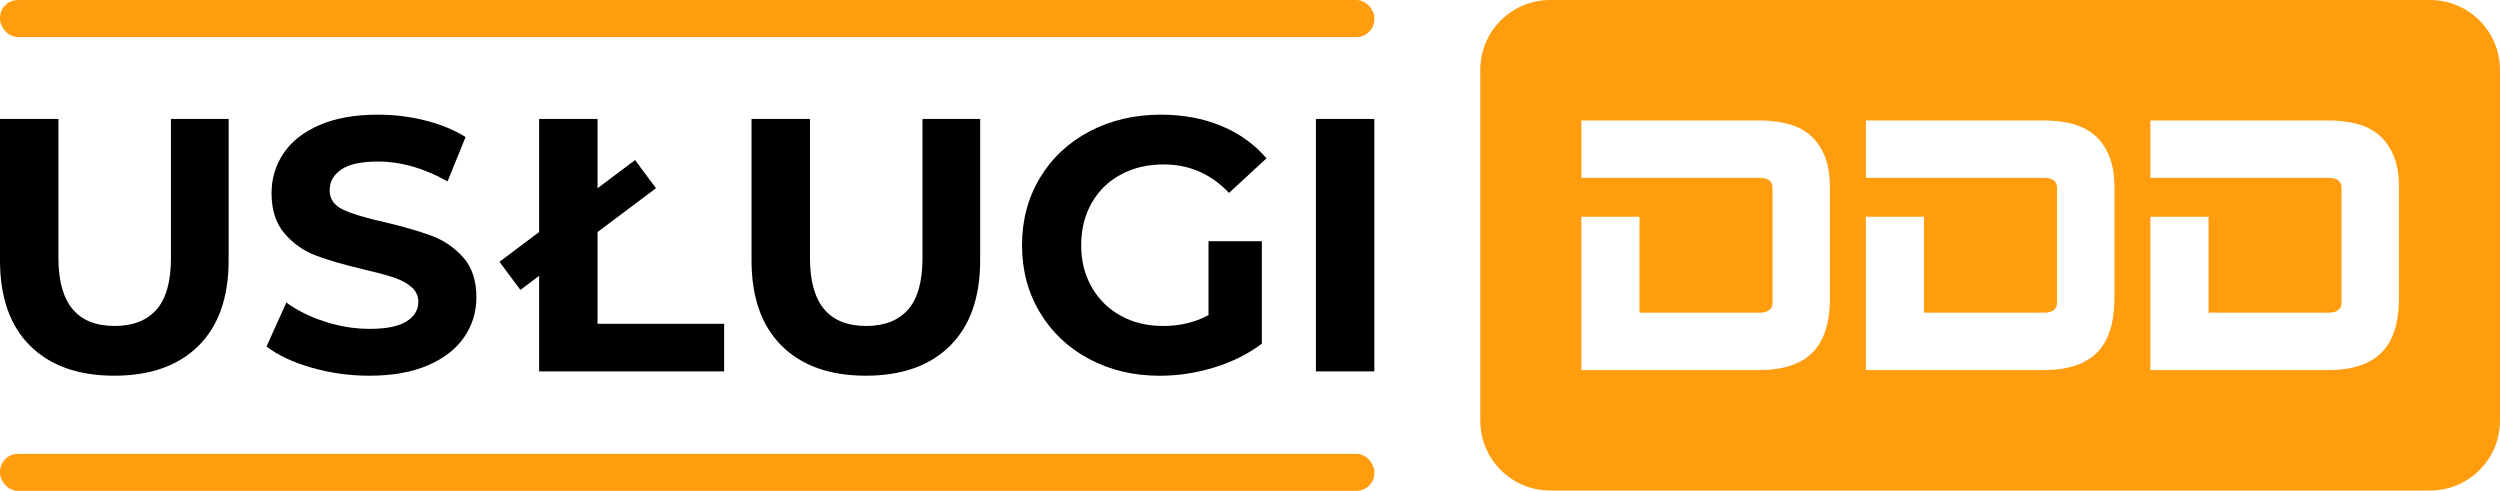 <?xml version="1.0" encoding="UTF-8"?>
<svg id="Layer_1" xmlns="http://www.w3.org/2000/svg" version="1.1" viewBox="0 0 1147.92 225.39">
  <!-- Generator: Adobe Illustrator 29.3.1, SVG Export Plug-In . SVG Version: 2.1.0 Build 151)  -->
  <defs>
    <style>
      .st0 {
        fill: #ff9d0f;
      }
    </style>
  </defs>
  <rect class="st0" x="0" y="0" width="631.06" height="17.01" rx="8.22" ry="8.22"/>
  <g>
    <path d="M13.83,158.78C4.61,149.62,0,136.54,0,119.54V54.62h26.83v63.92c0,20.76,8.61,31.13,25.83,31.13,8.39,0,14.79-2.51,19.21-7.53,4.41-5.02,6.62-12.89,6.62-23.6v-63.92h26.49v64.91c0,17-4.61,30.08-13.83,39.24-9.22,9.16-22.11,13.74-38.66,13.74s-29.45-4.58-38.66-13.74Z"/>
    <path d="M142.99,168.8c-8.56-2.48-15.43-5.71-20.62-9.69l9.11-20.2c4.97,3.64,10.87,6.57,17.72,8.78,6.84,2.21,13.69,3.31,20.53,3.31,7.62,0,13.25-1.13,16.89-3.39,3.64-2.26,5.46-5.27,5.46-9.02,0-2.76-1.08-5.05-3.23-6.87-2.15-1.82-4.91-3.28-8.28-4.39-3.37-1.1-7.92-2.32-13.66-3.64-8.83-2.1-16.06-4.19-21.69-6.29-5.63-2.1-10.46-5.46-14.49-10.1-4.03-4.64-6.04-10.82-6.04-18.55,0-6.73,1.82-12.83,5.46-18.3,3.64-5.46,9.13-9.8,16.48-13,7.34-3.2,16.31-4.8,26.91-4.8,7.39,0,14.63.88,21.69,2.65,7.06,1.77,13.25,4.31,18.55,7.62l-8.28,20.37c-10.71-6.07-21.42-9.11-32.12-9.11-7.51,0-13.06,1.22-16.64,3.64-3.59,2.43-5.38,5.63-5.38,9.6s2.07,6.93,6.21,8.86c4.14,1.93,10.46,3.84,18.96,5.71,8.83,2.1,16.06,4.2,21.69,6.29,5.63,2.1,10.46,5.41,14.49,9.93,4.03,4.53,6.04,10.65,6.04,18.38,0,6.62-1.85,12.67-5.55,18.13-3.7,5.46-9.25,9.8-16.64,13-7.4,3.2-16.39,4.8-26.99,4.8-9.16,0-18.02-1.24-26.58-3.73Z"/>
    <path d="M229.34,120.2l62.26-46.7,9.6,12.92-62.26,46.7-9.6-12.92ZM247.55,54.62h26.83v94.05h58.12v21.86h-84.95V54.62Z"/>
    <path d="M358.91,158.78c-9.22-9.16-13.83-22.24-13.83-39.24V54.62h26.83v63.92c0,20.76,8.61,31.13,25.83,31.13,8.39,0,14.79-2.51,19.21-7.53,4.41-5.02,6.62-12.89,6.62-23.6v-63.92h26.49v64.91c0,17-4.61,30.08-13.83,39.24-9.22,9.16-22.11,13.74-38.66,13.74s-29.45-4.58-38.66-13.74Z"/>
    <path d="M554.89,110.76h24.51v47.03c-6.29,4.75-13.58,8.39-21.86,10.93-8.28,2.54-16.62,3.81-25,3.81-12.03,0-22.85-2.57-32.46-7.7-9.6-5.13-17.14-12.25-22.6-21.36-5.46-9.11-8.2-19.4-8.2-30.88s2.73-21.78,8.2-30.88c5.46-9.11,13.05-16.23,22.77-21.36,9.71-5.13,20.64-7.7,32.79-7.7,10.16,0,19.37,1.71,27.65,5.13,8.28,3.42,15.23,8.39,20.86,14.9l-17.22,15.9c-8.28-8.72-18.27-13.08-29.97-13.08-7.4,0-13.97,1.55-19.7,4.64-5.74,3.09-10.21,7.45-13.41,13.08-3.2,5.63-4.8,12.09-4.8,19.37s1.6,13.58,4.8,19.21c3.2,5.63,7.64,10.02,13.33,13.16,5.68,3.15,12.17,4.72,19.46,4.72,7.73,0,14.68-1.66,20.86-4.97v-33.95Z"/>
    <path d="M604.23,54.62h26.82v115.91h-26.82V54.62Z"/>
  </g>
  <path class="st0" d="M1115.83,0h-404.05c-17.72,0-32.08,14.36-32.08,32.08v161.07c0,17.72,14.36,32.08,32.08,32.08h404.05c17.72,0,32.08-14.36,32.08-32.08V32.08c0-17.72-14.36-32.08-32.08-32.08ZM840.22,138.32c-.22,10.8-3,18.77-8.33,23.9-5.34,5.13-13.35,7.7-24.02,7.7h-81.76v-70.4h26.69v44.04h55.18c1.53,0,2.7-.22,3.52-.66.82-.44,1.42-.95,1.8-1.56.38-.6.57-1.33.57-2.21v-52.88c0-3.05-1.97-4.58-5.89-4.58h-81.86v-26.36h81.74c4.36,0,8.5.47,12.42,1.39,3.92.93,7.36,2.57,10.3,4.91,2.94,2.35,5.29,5.51,7.03,9.5,1.74,3.99,2.62,9.03,2.62,15.14v52.07ZM970.87,138.32c-.22,10.8-3,18.77-8.34,23.9-5.34,5.13-13.35,7.7-24.02,7.7h-81.76v-70.4h26.69v44.04h55.18c1.53,0,2.7-.22,3.52-.66.82-.44,1.42-.95,1.8-1.56.38-.6.57-1.33.57-2.21v-52.88c0-3.05-1.97-4.58-5.89-4.58h-81.86v-26.36h81.74c4.36,0,8.5.47,12.43,1.39,3.92.93,7.36,2.57,10.3,4.91,2.94,2.35,5.29,5.51,7.03,9.5,1.74,3.99,2.62,9.03,2.62,15.14v52.07ZM1101.52,138.32c-.22,10.8-3,18.77-8.34,23.9-5.34,5.13-13.35,7.7-24.02,7.7h-81.76v-70.4h26.69v44.04h55.18c1.53,0,2.7-.22,3.52-.66.82-.44,1.42-.95,1.8-1.56.38-.6.57-1.33.57-2.21v-52.88c0-3.05-1.97-4.58-5.89-4.58h-81.86v-26.36h81.74c4.36,0,8.5.47,12.43,1.39,3.92.93,7.36,2.57,10.3,4.91,2.94,2.35,5.29,5.51,7.03,9.5,1.74,3.99,2.62,9.03,2.62,15.14v52.07Z"/>
  <rect class="st0" x="0" y="208.39" width="631.06" height="17.01" rx="8.22" ry="8.22"/>
</svg>